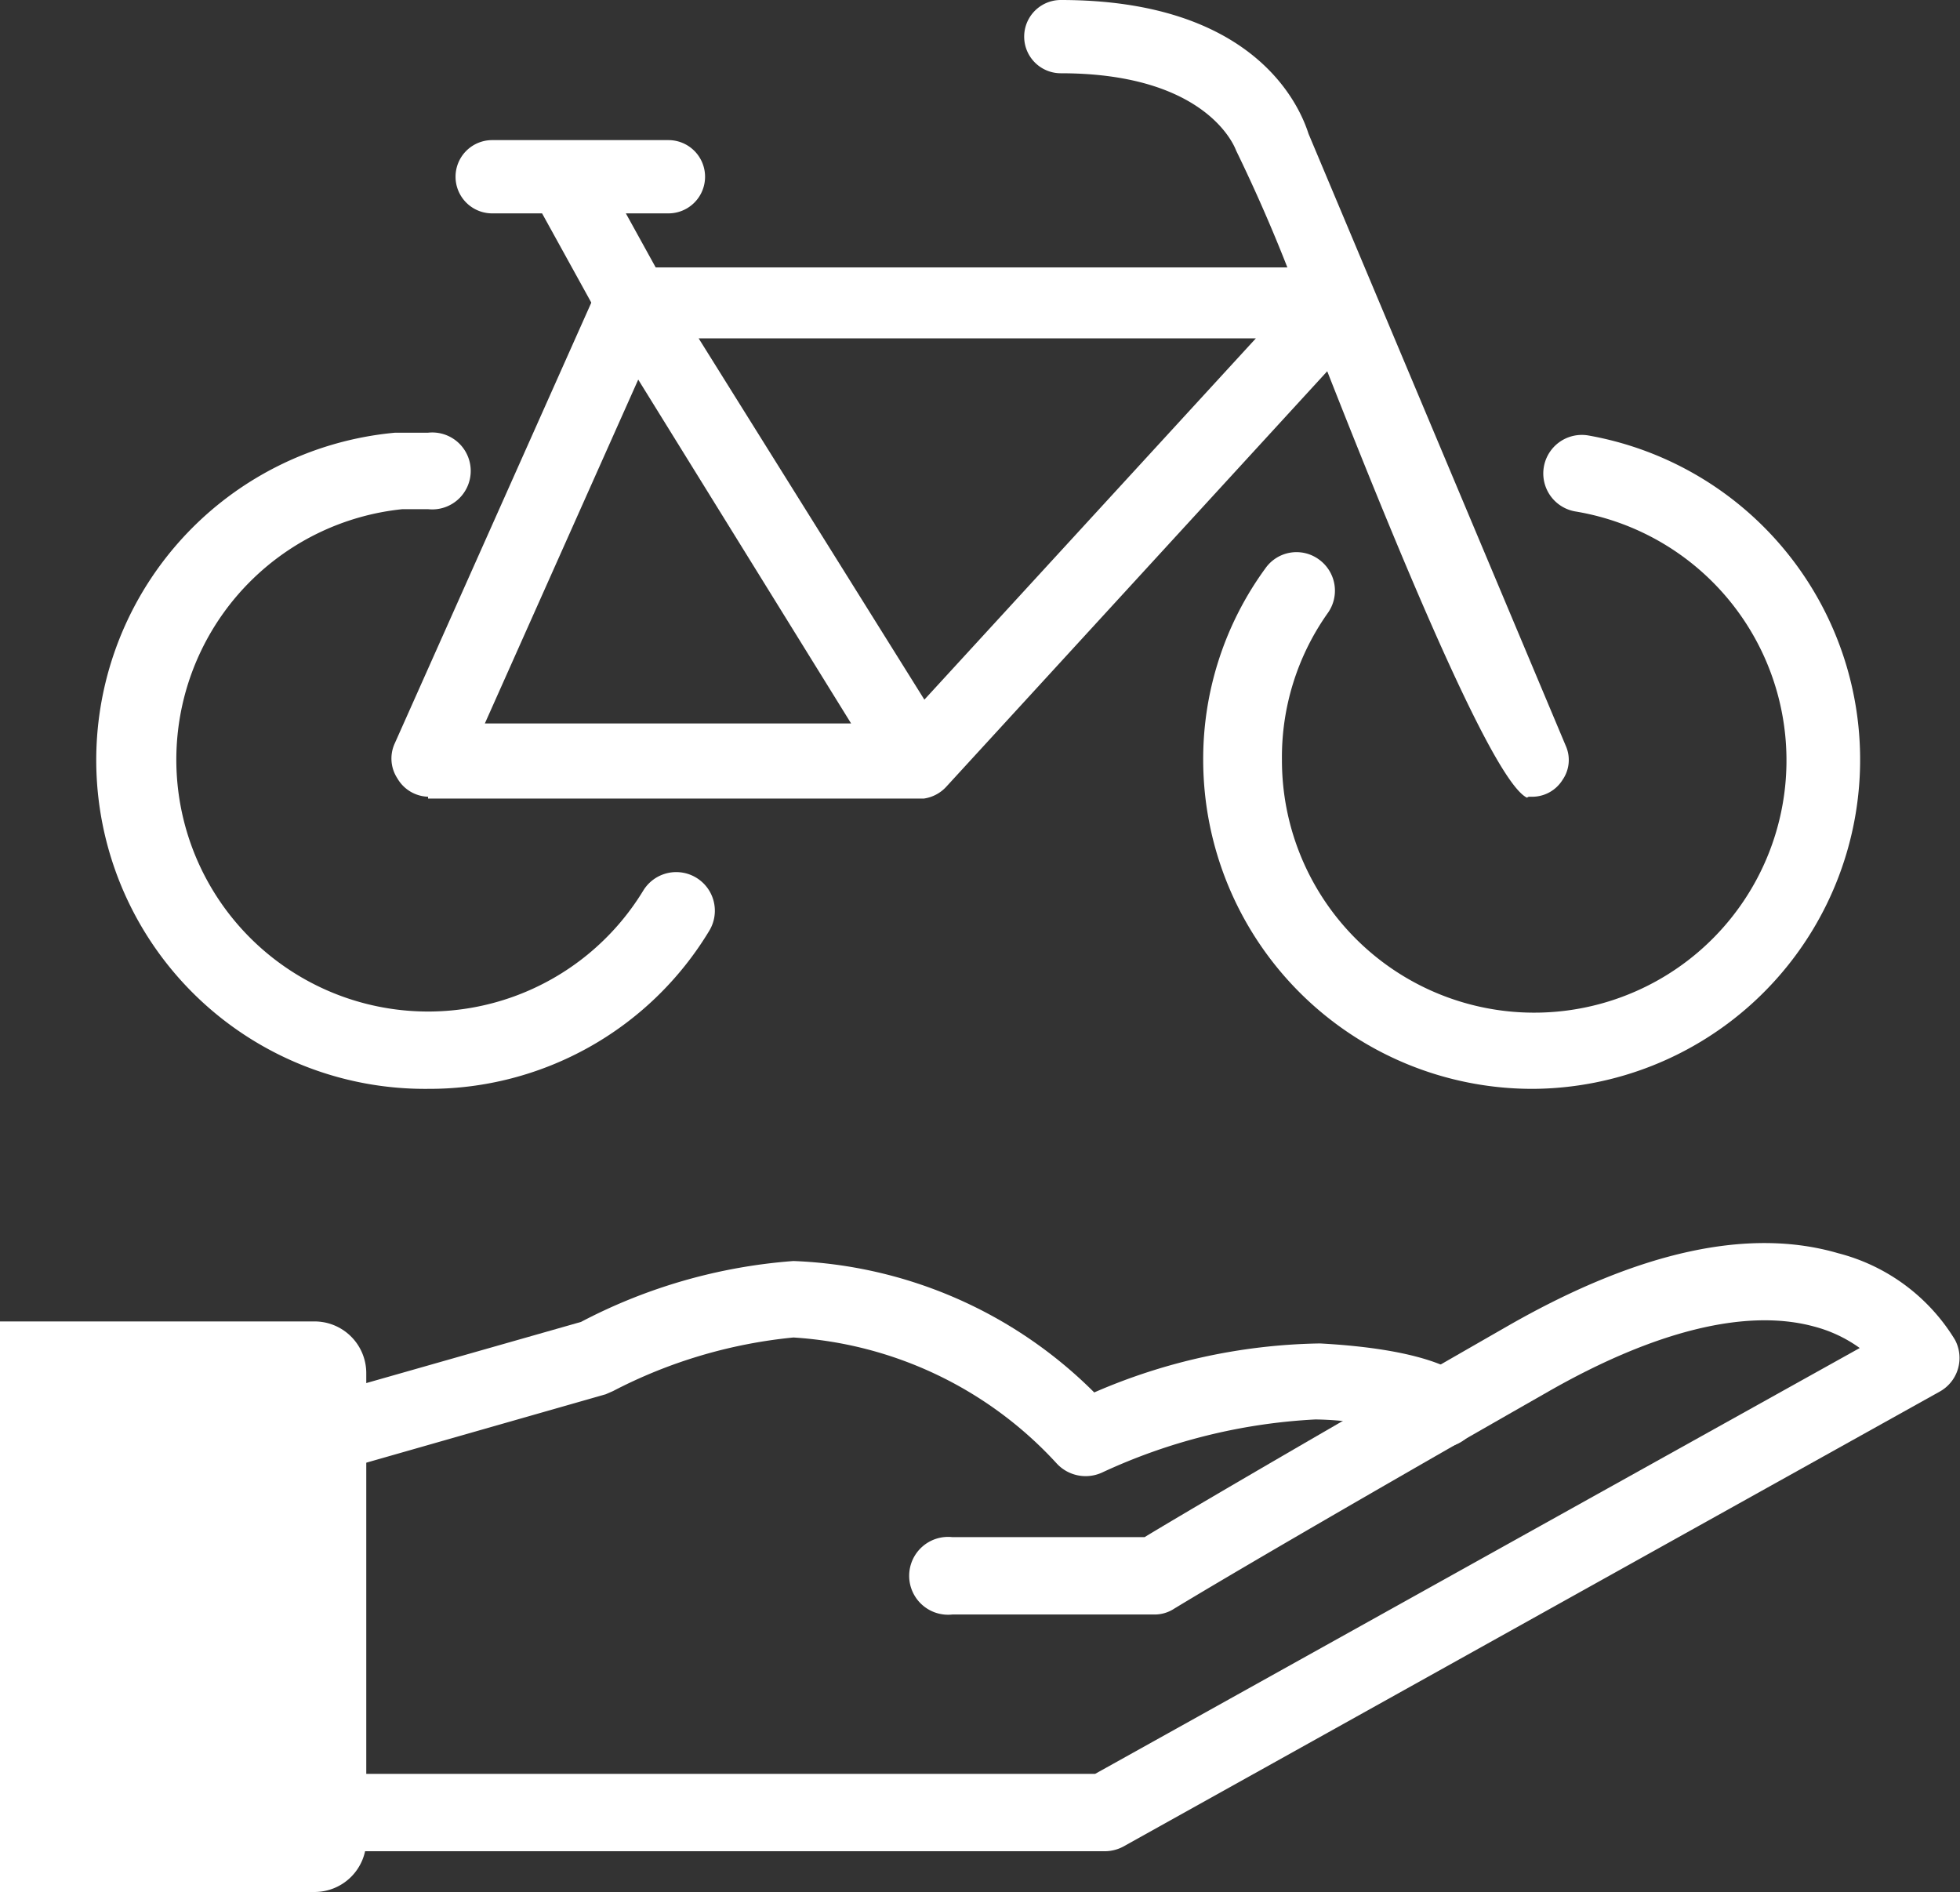 <svg xmlns="http://www.w3.org/2000/svg" viewBox="0 0 42.81 41.32"><rect x="0" y="0" width="42.81" height="41.32" fill="#333333" stroke="none"/><defs><style>.cls-1{fill:#fff;}</style></defs><g id="Ebene_2" data-name="Ebene 2"><g id="Personalmarketing"><path class="cls-1" d="M0,28.86H6.91A1.13,1.13,0,0,1,8,30V40.19a1.13,1.13,0,0,1-1.13,1.13H0a0,0,0,0,1,0,0V28.86A0,0,0,0,1,0,28.86Z"/><path class="cls-1" d="M9.35,23.78A7.18,7.18,0,0,1,8.63,9.45c.23,0,.48,0,.72,0a.84.84,0,1,1,0,1.67l-.56,0a5.5,5.5,0,1,0,5.26,8.33.84.84,0,0,1,1.44.88A7.14,7.14,0,0,1,9.35,23.78Z"/><path class="cls-1" d="M33.35,17.42c-.88-.43-3.56-7.26-4.85-10.56A35.12,35.12,0,0,0,27,3.29C26.89,3,26.15,1.6,23.17,1.6a.8.8,0,0,1,0-1.6c4.16,0,5.19,2.23,5.41,2.92L34.2,16.29a.76.76,0,0,1-.07.74.78.78,0,0,1-.64.37h-.1Z"/><path class="cls-1" d="M33.46,23.78a7.19,7.19,0,0,1-7.18-7.18,7.06,7.06,0,0,1,1.36-4.19.83.83,0,0,1,1.17-.19A.84.84,0,0,1,29,13.39a5.44,5.44,0,0,0-1,3.21,5.51,5.51,0,1,0,6.41-5.43.84.84,0,0,1,.28-1.66,7.19,7.19,0,0,1-1.19,14.27Z"/><path class="cls-1" d="M9.35,17.4A.8.8,0,0,1,8.68,17a.79.79,0,0,1-.06-.76l4.46-10a.84.84,0,0,1,.39-.4.48.48,0,0,1,.14,0,.85.85,0,0,1,.23,0H29.25a.81.81,0,0,1,.74.48.78.78,0,0,1-.15.86l-9.17,10a.82.82,0,0,1-.49.26H9.35Zm1.24-1.6h8L13.94,8.29Zm9.6-.52,7.24-7.89H15.26Z"/><path class="cls-1" d="M13.82,7.39a.81.81,0,0,1-.7-.41L11.84,4.66H10.75a.8.8,0,0,1,0-1.6H14.6a.8.8,0,1,1,0,1.6h-.93l.85,1.54a.81.81,0,0,1,.07.61.8.8,0,0,1-.38.48A.76.76,0,0,1,13.82,7.39Z"/><path class="cls-1" d="M24.14,40.43H6.81a.85.85,0,0,1,0-1.69H23.92l16.7-9.3a3,3,0,0,0-1-.47c-1.47-.4-3.47.09-5.8,1.42-6.45,3.68-8.15,4.73-8.17,4.74a.78.78,0,0,1-.44.13H20.8a.85.85,0,1,1,0-1.69H25c.61-.37,2.68-1.6,8-4.65,2.8-1.59,5.2-2.12,7.15-1.55a4.21,4.21,0,0,1,2.55,1.89.84.84,0,0,1-.33,1.13L24.55,40.32A.87.87,0,0,1,24.14,40.43Z"/><path class="cls-1" d="M6.81,32.26a.84.84,0,0,1-.23-1.65l6.11-1.74a11.87,11.87,0,0,1,4.64-1.33,9.82,9.82,0,0,1,6.57,2.87,12.84,12.84,0,0,1,4.93-1.07c2.22.12,3,.57,3.24.83a.84.84,0,0,1-1.18,1.2A7.05,7.05,0,0,0,28.73,31a12.57,12.57,0,0,0-4.66,1.16.86.86,0,0,1-1-.21,8.52,8.52,0,0,0-5.74-2.74,10.8,10.8,0,0,0-3.94,1.17l-.16.07L7,32.23Z"/></g></g></svg>